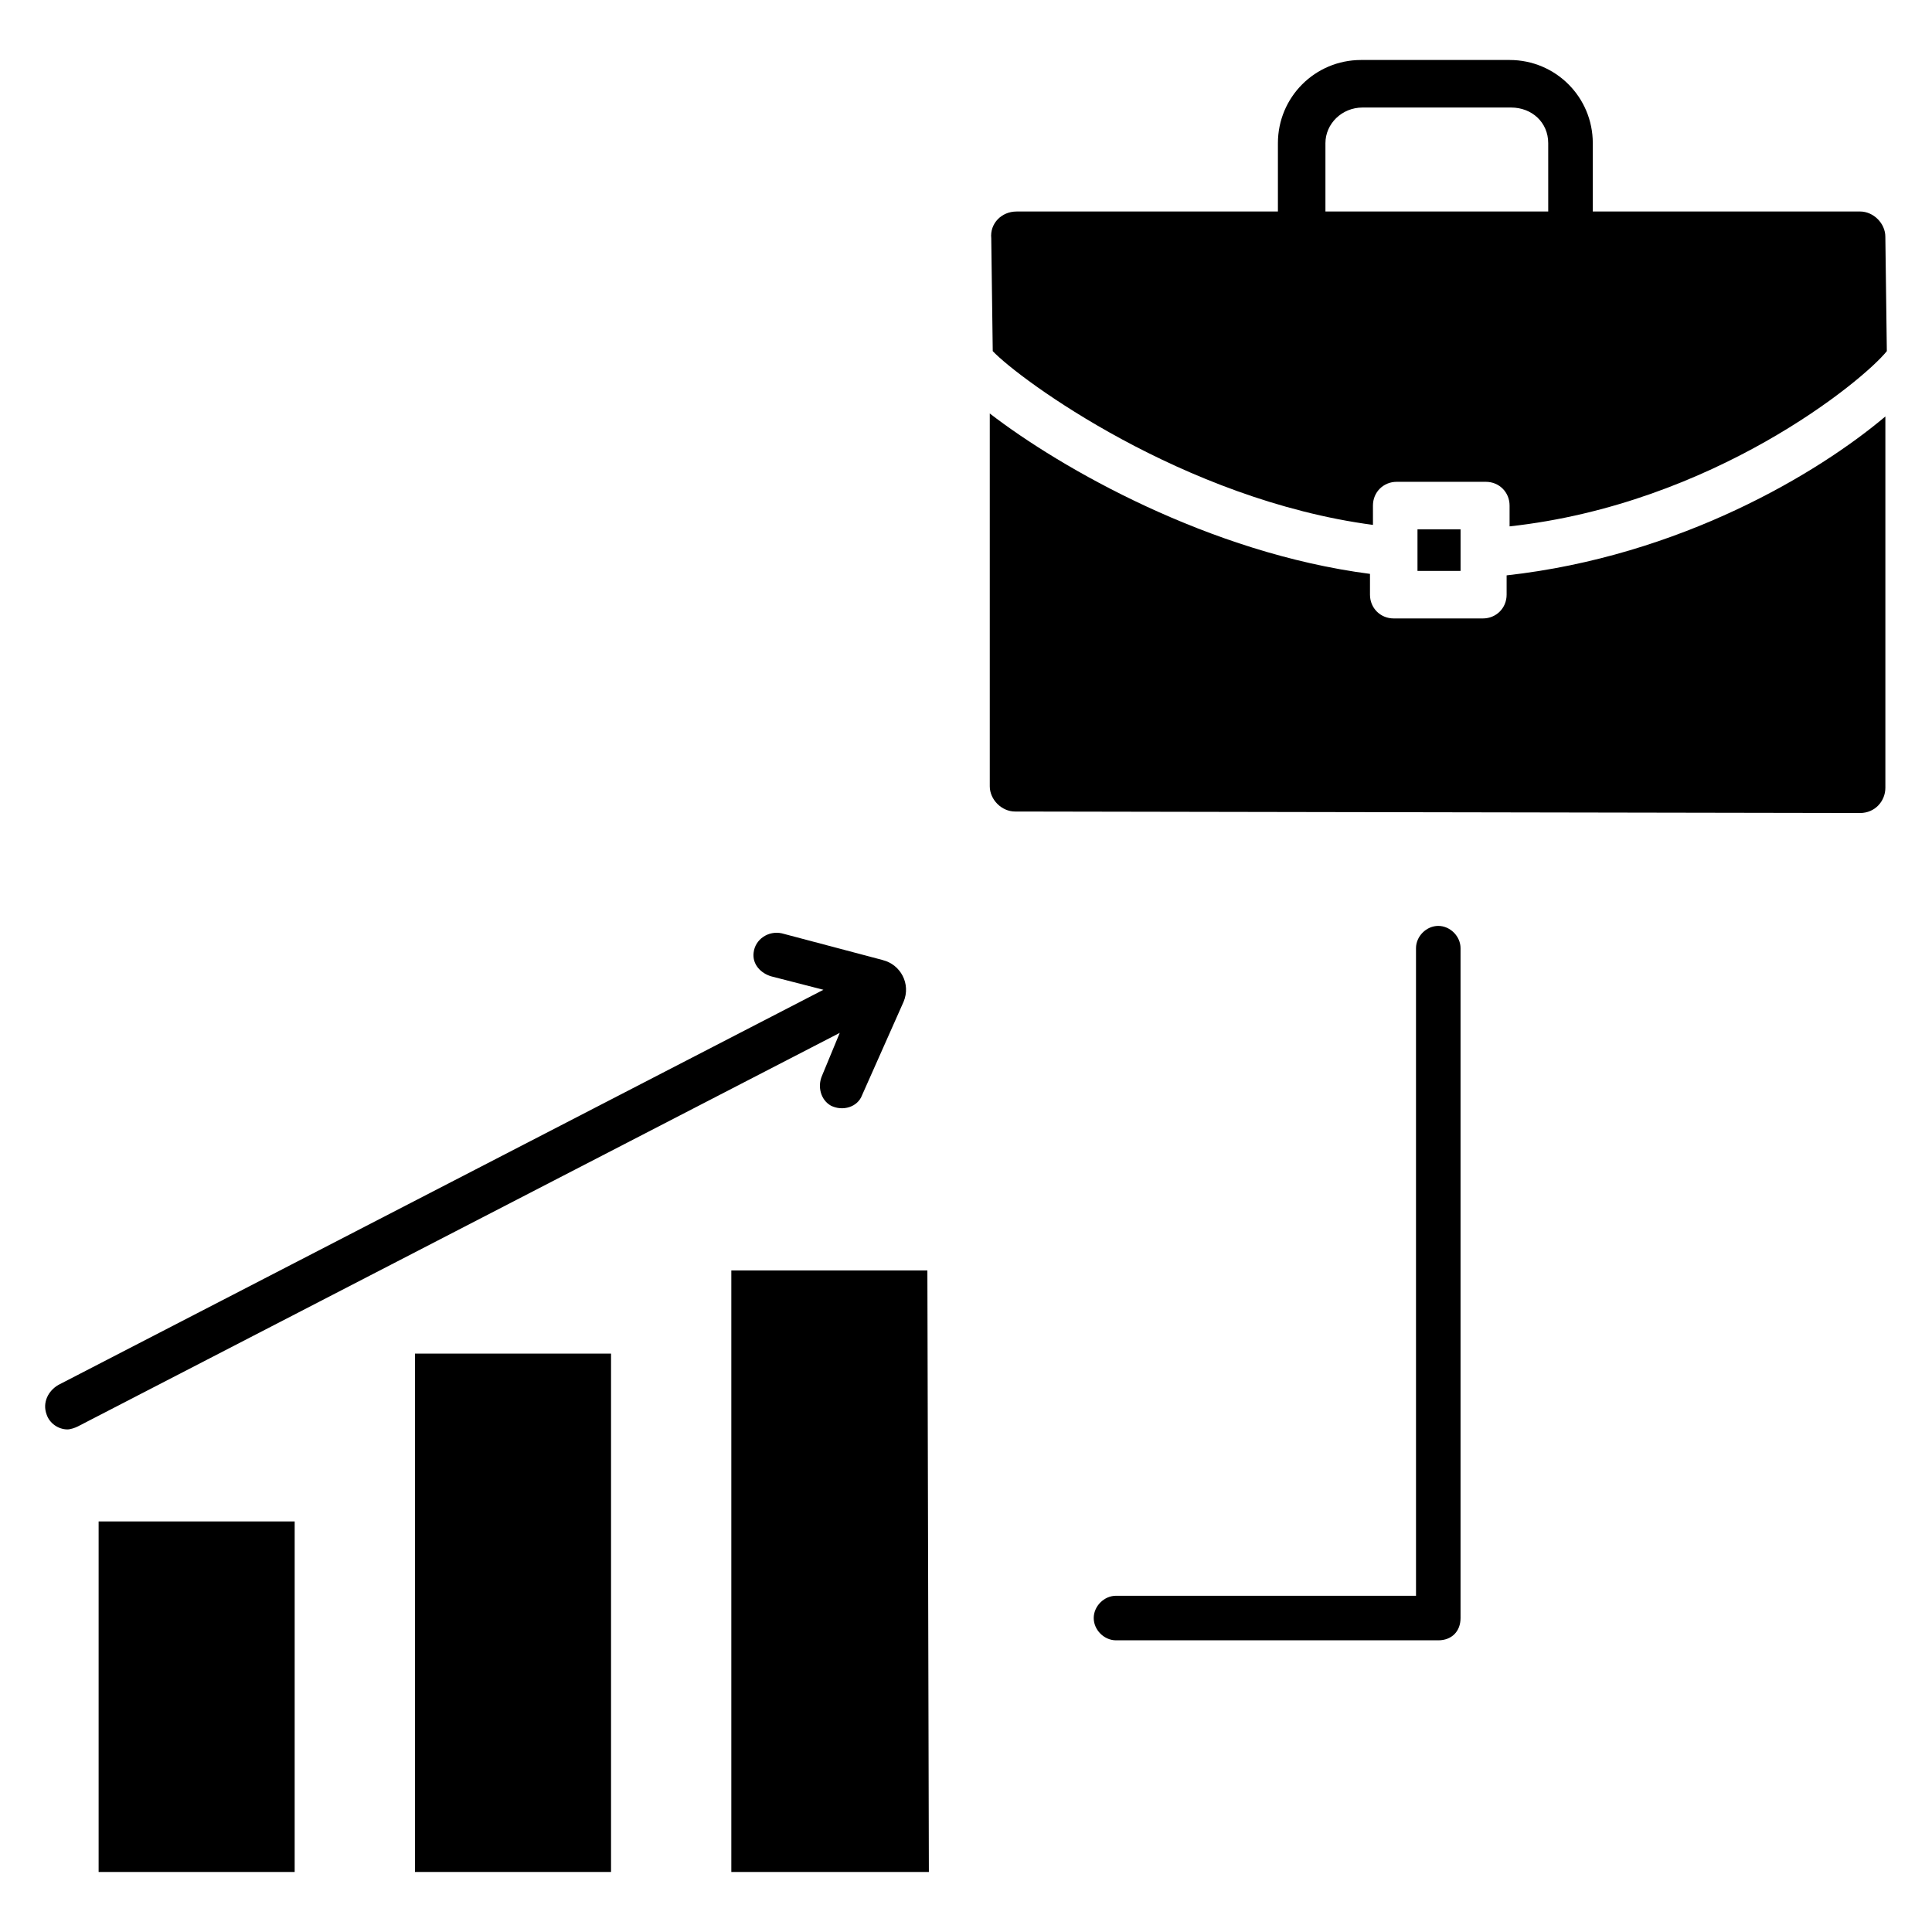 <?xml version="1.0" encoding="UTF-8"?>
<!-- Uploaded to: SVG Repo, www.svgrepo.com, Generator: SVG Repo Mixer Tools -->
<svg fill="#000000" width="800px" height="800px" version="1.1" viewBox="144 144 512 512" xmlns="http://www.w3.org/2000/svg">
 <g>
  <path d="m566.89 205.16h-12.594l-0.004-23.219c0-5.512-4.328-9.445-9.84-9.445h-39.359c-5.512 0-9.84 4.328-9.84 9.445v23.223h-12.594v-23.223c0-12.203 9.84-22.043 22.043-22.043h39.359c12.203 0 22.043 9.84 22.043 22.043l-0.004 23.219z"/>
  <path d="m644.03 237.05-0.395-30.309c0-3.543-3.148-6.691-6.691-6.691l-223.56 0.004c-3.938 0-7.086 3.148-6.691 7.086l0.395 29.914c7.086 7.477 50.383 39.359 100.76 46.051l-0.004-5.121c0-3.543 2.754-6.297 6.297-6.297h23.617c3.543 0 6.297 2.754 6.297 6.297v5.512c53.926-5.902 93.68-38.574 99.977-46.445z"/>
  <path d="m519.65 284.28h11.414v11.02h-11.414z"/>
  <path d="m543.27 296.48v5.117c0 3.543-2.754 6.297-6.297 6.297h-23.617c-3.543 0-6.297-2.754-6.297-6.297v-5.512c-42.508-5.512-81.867-27.945-100.76-42.508v98.793c0 3.543 3.148 6.691 6.691 6.691l223.96 0.395c3.938 0 6.691-3.148 6.691-6.691v-98.398c-17.715 14.957-54.32 36.996-100.37 42.113z"/>
  <path d="m305.93 640.09h-51.957v-137.37h51.957z"/>
  <path d="m222.09 640.09h-51.953v-92.891h51.957z"/>
  <path d="m390.16 640.09h-52.352v-159.41h51.957z"/>
  <path d="m377.96 398.43-26.766-7.086c-3.543-0.789-7.086 1.574-7.477 5.117-0.395 3.148 1.969 5.512 4.723 6.297l13.777 3.543-202.71 104.7c-2.754 1.574-4.328 4.723-3.148 7.871 0.789 2.363 3.148 3.938 5.512 3.938 0.789 0 1.969-0.395 2.754-0.789l201.92-104.3-4.723 11.414c-1.18 2.754-0.395 6.297 2.363 7.871 3.148 1.574 7.086 0.395 8.266-2.754l11.02-24.797c1.965-4.719-0.789-9.836-5.512-11.016z"/>
  <path d="m525.16 578.7h-85.41c-3.148 0-5.902-2.754-5.902-5.902 0-3.148 2.754-5.902 5.902-5.902h79.508l-0.004-171.62c0-3.148 2.754-5.902 5.902-5.902 3.148 0 5.902 2.754 5.902 5.902v177.52c0.004 3.543-2.356 5.906-5.898 5.906z"/>
 </g>
</svg>